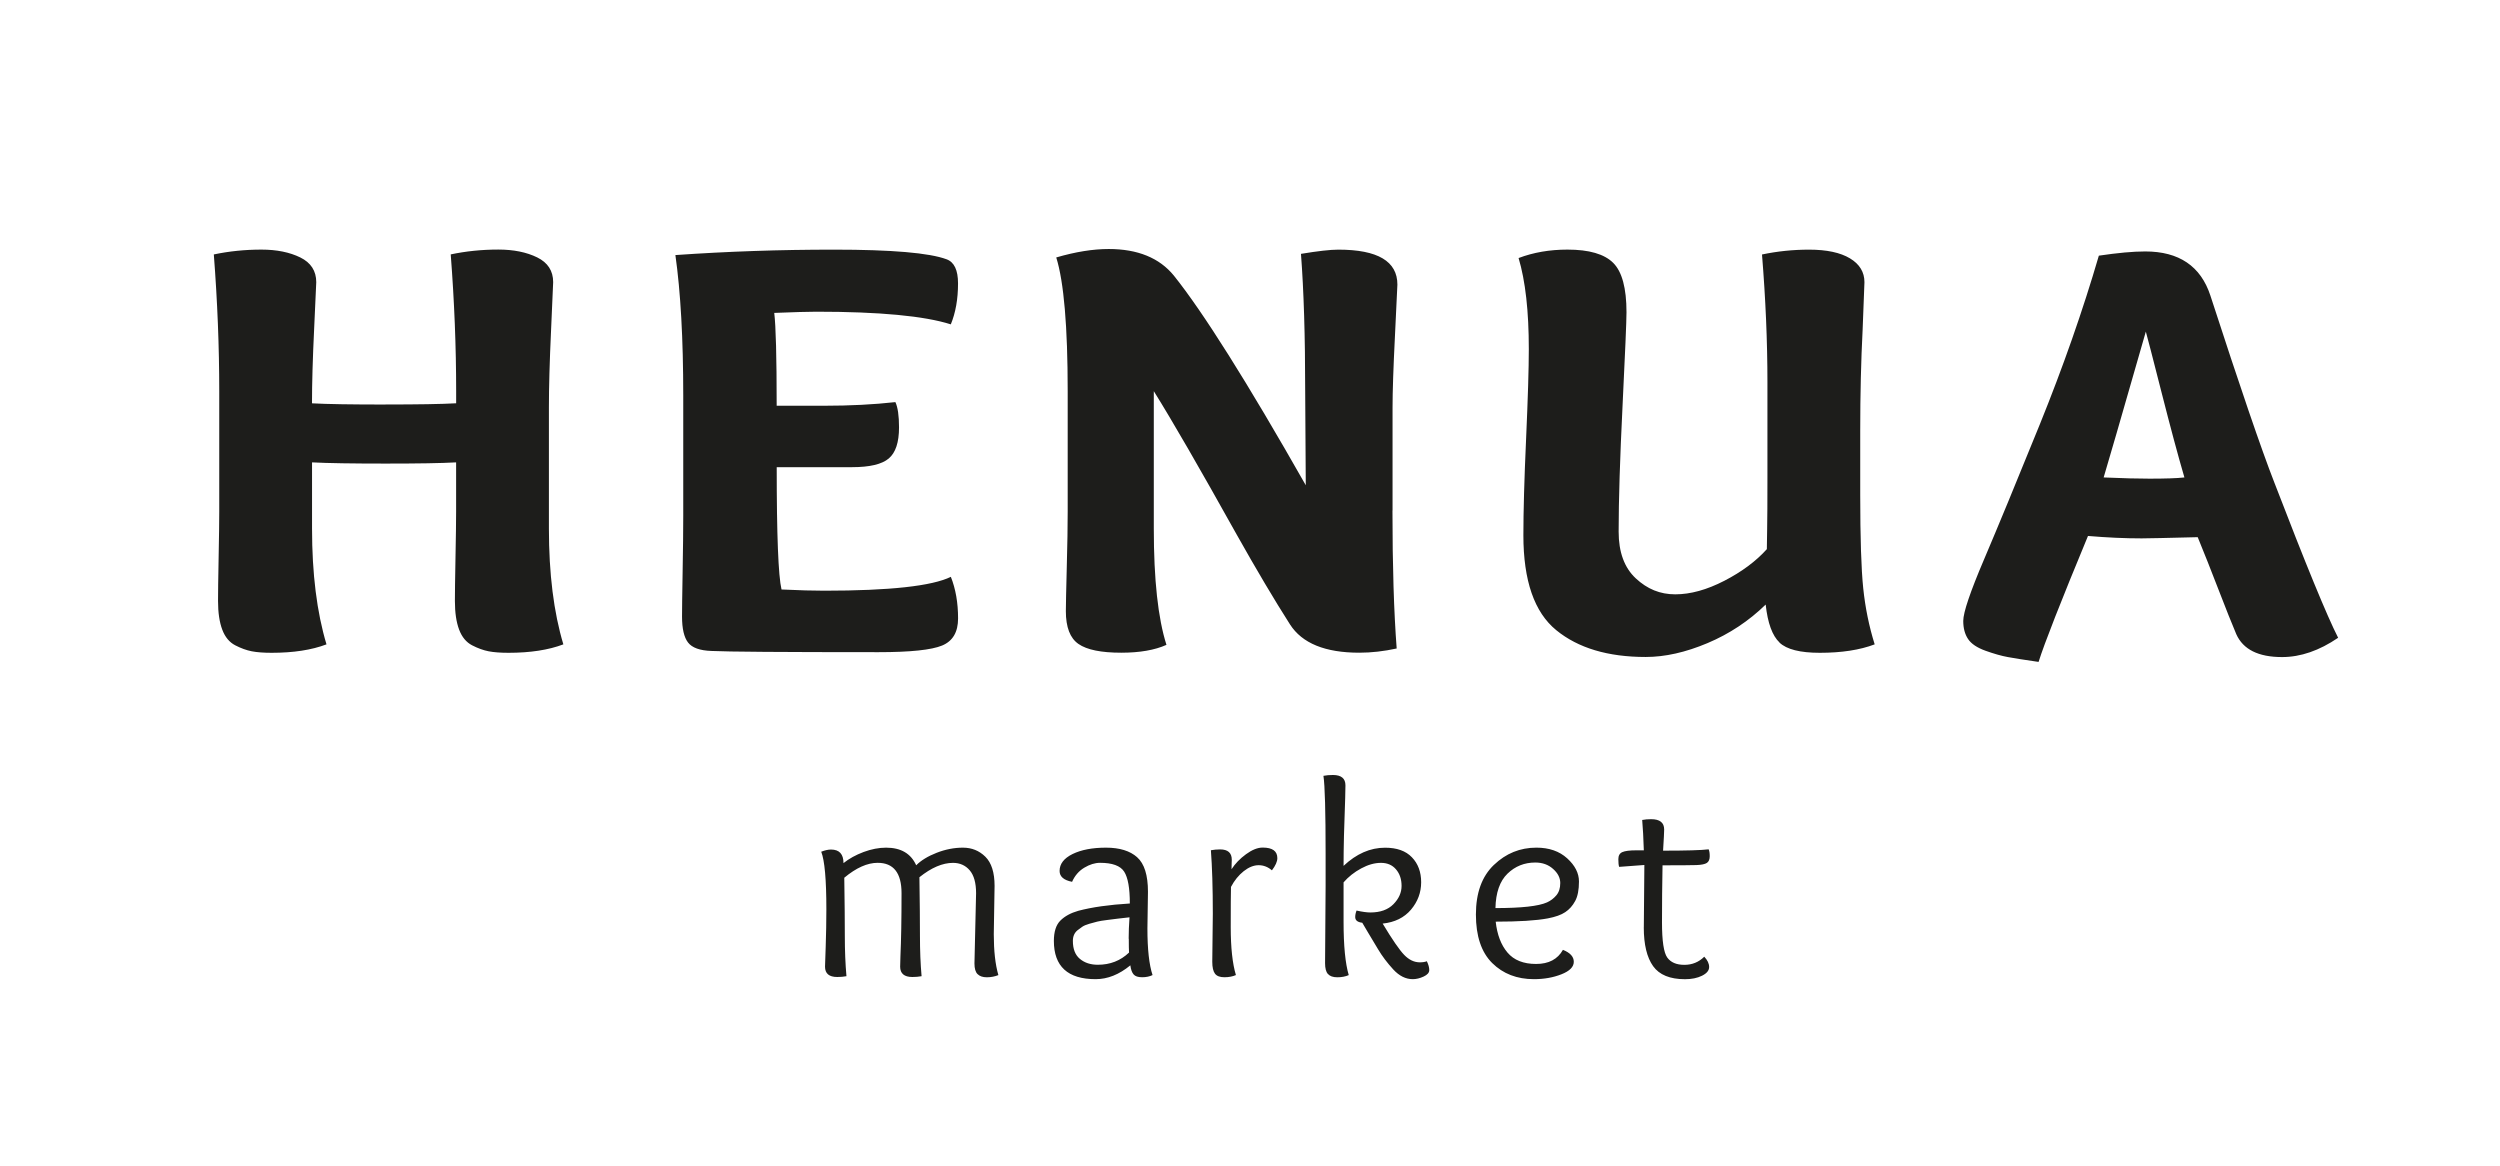 <?xml version="1.0" encoding="UTF-8"?>
<svg xmlns="http://www.w3.org/2000/svg" id="Capa_1" data-name="Capa 1" viewBox="0 0 598.65 279.29">
  <defs>
    <style>
      .cls-1 {
        fill: #1d1d1b;
      }
    </style>
  </defs>
  <path class="cls-1" d="M393.62,222.07c0,4.11.75,7.21,2.24,9.29,1.49,2.08,4.04,3.12,7.63,3.12,1.6,0,2.97-.28,4.09-.84,1.12-.56,1.69-1.25,1.69-2.08s-.39-1.64-1.17-2.47c-1.3,1.3-2.89,1.95-4.77,1.95s-3.25-.58-4.09-1.75-1.26-3.97-1.26-8.41.04-8.99.13-13.67c4.16,0,6.85-.02,8.09-.06,1.23-.04,2.08-.22,2.53-.52.45-.3.68-.84.68-1.59s-.09-1.31-.26-1.66c-1.78.22-5.41.32-10.91.32.17-2.77.26-4.46.26-5.07,0-1.64-1.04-2.47-3.12-2.47-.78,0-1.49.06-2.14.19.17,1.95.3,4.37.39,7.27h-1.82c-1.56,0-2.66.14-3.31.42-.65.28-.97.84-.97,1.69s.06,1.46.19,1.85c3.9-.3,5.91-.45,6.04-.45,0,2.12-.04,7.1-.13,14.93M371.9,208.07c1.15,1.02,1.72,2.14,1.72,3.38s-.32,2.22-.94,2.95c-.63.74-1.37,1.3-2.24,1.69-2.04.91-6.15,1.36-12.34,1.36.08-3.72,1.05-6.47,2.89-8.25,1.84-1.78,4.06-2.66,6.66-2.66,1.69,0,3.11.51,4.25,1.53M357.74,207.1c-2.88,2.75-4.32,6.71-4.32,11.88s1.3,9.05,3.9,11.63c2.6,2.57,5.93,3.86,10,3.86,2.42,0,4.62-.39,6.59-1.17,1.97-.78,2.95-1.77,2.95-2.99s-.86-2.16-2.6-2.86c-1.26,2.25-3.4,3.38-6.43,3.38s-5.31-.91-6.85-2.73c-1.54-1.82-2.48-4.29-2.82-7.4,5.54,0,9.7-.26,12.47-.78,1.82-.35,3.22-.84,4.19-1.5.98-.65,1.76-1.53,2.37-2.66.61-1.12.91-2.68.91-4.67s-.94-3.84-2.82-5.55c-1.88-1.71-4.34-2.56-7.37-2.56-3.9,0-7.29,1.37-10.16,4.12M318,233.24c.46.52,1.2.78,2.24.78s1.95-.18,2.73-.52c-.82-2.77-1.24-7.03-1.24-12.79v-9.42c1.17-1.34,2.58-2.46,4.22-3.34,1.64-.89,3.23-1.33,4.74-1.33s2.72.52,3.6,1.56c.89,1.04,1.33,2.36,1.33,3.96s-.65,3.06-1.95,4.38c-1.3,1.32-3.14,1.98-5.52,1.98-.82,0-1.93-.15-3.31-.46-.22.56-.32,1.08-.32,1.56,0,.78.56,1.23,1.69,1.36.22.39.65,1.13,1.3,2.21.65,1.08,1.47,2.46,2.47,4.12.99,1.67,2.21,3.28,3.64,4.84,1.43,1.56,2.99,2.34,4.67,2.34.82,0,1.69-.2,2.6-.62s1.36-.93,1.36-1.56-.2-1.33-.58-2.11c-.43.17-1,.26-1.69.26-1.34,0-2.59-.6-3.73-1.78-1.15-1.19-2.87-3.69-5.16-7.5,2.9-.3,5.16-1.42,6.79-3.34,1.62-1.93,2.43-4.11,2.43-6.56s-.74-4.44-2.21-5.97c-1.47-1.54-3.61-2.3-6.43-2.3-3.55,0-6.86,1.45-9.94,4.35,0-4.2.13-9.63.39-16.3.04-1.82.06-2.82.06-2.99,0-1.64-1-2.47-2.99-2.47-.82,0-1.58.06-2.28.2.35,2.3.52,8.55.52,18.77v7.53l-.13,18.57c0,1.21.23,2.08.68,2.6M290.95,233.17c.43.56,1.18.84,2.24.84s1.98-.18,2.76-.52c-.82-2.73-1.24-6.56-1.24-11.5s.02-8.14.06-9.61c.82-1.56,1.84-2.81,3.05-3.77,1.21-.95,2.4-1.43,3.57-1.43s2.23.41,3.18,1.23c.86-1.12,1.3-2.1,1.3-2.92,0-1.69-1.17-2.53-3.51-2.53-1.21,0-2.54.53-3.99,1.59-1.45,1.06-2.61,2.26-3.47,3.6,0-.43,0-.9.03-1.4.02-.5.03-.79.03-.88,0-1.64-.93-2.47-2.79-2.47-.78,0-1.52.07-2.21.2.3,3.94.46,9.01.46,15.2l-.13,11.5c0,1.34.22,2.29.65,2.86M270.3,224.79c0,1.6.02,2.71.06,3.31-2.04,1.95-4.53,2.92-7.47,2.92-1.73,0-3.16-.46-4.29-1.4-1.13-.93-1.69-2.37-1.69-4.32,0-1.08.37-1.93,1.1-2.53.39-.3.77-.58,1.14-.84.37-.26.93-.5,1.69-.72.76-.22,1.39-.39,1.91-.52.52-.13,1.31-.26,2.37-.39,1.06-.13,1.9-.24,2.53-.32.63-.09,1.57-.2,2.82-.32-.13,1.82-.2,3.53-.2,5.13M272.31,205.28c-1.73-1.54-4.22-2.3-7.47-2.3s-5.91.51-7.99,1.52c-2.08,1.02-3.12,2.37-3.12,4.06,0,1.34,1,2.21,2.99,2.6.65-1.47,1.62-2.6,2.92-3.38,1.3-.78,2.56-1.17,3.77-1.17,2.94,0,4.87.7,5.78,2.11.91,1.41,1.36,3.95,1.36,7.63-4.98.3-9.09.89-12.34,1.75-1.82.52-3.25,1.3-4.29,2.34-1.04,1.04-1.56,2.66-1.56,4.87,0,6.1,3.33,9.16,10,9.16,2.86,0,5.63-1.1,8.31-3.31.13,1,.39,1.72.78,2.17.39.46,1.07.68,2.04.68s1.81-.18,2.5-.52c-.82-2.47-1.23-6.19-1.23-11.17l.13-8.77c0-3.98-.86-6.74-2.6-8.28M234.1,233.27c.5.5,1.23.75,2.21.75s1.89-.18,2.76-.52c-.74-2.55-1.1-5.82-1.1-9.81l.19-11.56c0-3.2-.74-5.53-2.21-6.98-1.47-1.45-3.26-2.17-5.36-2.17s-4.2.41-6.3,1.23c-2.1.82-3.73,1.82-4.9,2.99-1.26-2.81-3.66-4.22-7.21-4.22-1.73,0-3.53.35-5.39,1.04-1.86.7-3.46,1.58-4.81,2.66,0-2.16-1-3.25-2.99-3.25-.69,0-1.47.18-2.34.52.82,2.08,1.23,6.67,1.23,13.77,0,2.99-.06,5.99-.16,8.99-.11,3.01-.16,4.6-.16,4.77,0,1.64.97,2.47,2.92,2.47.78,0,1.52-.06,2.21-.19-.26-2.94-.39-6.14-.39-9.58s-.04-8.11-.13-14c2.86-2.38,5.52-3.57,7.99-3.57,3.81,0,5.72,2.42,5.72,7.27,0,6.28-.09,11.28-.26,15-.04,1.56-.07,2.43-.07,2.6,0,1.64.98,2.47,2.92,2.47.78,0,1.51-.06,2.21-.19-.26-2.94-.39-6.16-.39-9.64s-.04-8.17-.13-14.06c2.86-2.29,5.54-3.44,8.05-3.44,1.64,0,2.98.6,3.99,1.78,1.02,1.19,1.53,3.02,1.53,5.49l-.39,16.82c0,1.21.25,2.07.75,2.56"></path>
  <path class="cls-1" d="M526.26,128.62c1.54,3.75,3.2,7.94,4.98,12.56,1.78,4.62,3.2,8.18,4.26,10.68,1.64,3.66,5.29,5.48,10.97,5.48,4.43,0,8.9-1.54,13.42-4.62-2.7-5.29-7.79-17.7-15.3-37.23-3.08-7.89-8.18-22.8-15.3-44.74-2.31-7.02-7.5-10.54-15.59-10.54-2.89,0-6.59.34-11.11,1.01-3.85,13.18-8.57,26.65-14.14,40.41-5.58,13.76-10.03,24.53-13.35,32.33-3.32,7.79-4.98,12.7-4.98,14.72,0,1.73.38,3.18,1.15,4.33.77,1.16,2.16,2.09,4.19,2.82,2.02.72,3.8,1.23,5.34,1.51,1.54.29,3.99.67,7.36,1.16,1.35-4.33,5.29-14.38,11.83-30.16,4.62.39,8.9.58,12.84.58,1.44,0,5.92-.1,13.42-.29M514.71,114.62c-2.69,0-6.35-.09-10.97-.29.77-2.5,4.14-14.14,10.1-34.92.38,1.35,1.64,6.18,3.75,14.5,2.12,8.32,3.94,15.13,5.49,20.42-1.83.2-4.62.29-8.37.29M426.11,153.87c1.73,1.64,4.95,2.45,9.67,2.45,5.19,0,9.57-.67,13.13-2.02-1.35-4.33-2.26-8.8-2.74-13.42-.48-4.62-.72-12.07-.72-22.37v-15.44c0-8.56.19-16.64.58-24.24l.43-11.26c0-2.4-1.15-4.31-3.46-5.7-2.31-1.39-5.58-2.09-9.81-2.09-3.85,0-7.6.39-11.26,1.16.86,10.58,1.3,20.78,1.3,30.59v22.73c0,5.92-.02,10.1-.07,12.55-.05,2.45-.07,4.02-.07,4.69-2.6,2.89-5.99,5.41-10.17,7.57-4.19,2.16-8.11,3.25-11.76,3.25s-6.71-1.27-9.45-3.82c-2.74-2.55-4.11-6.28-4.11-11.19,0-7.41.31-17.48.94-30.23.62-12.75.94-20.18.94-22.3,0-5.77-1.06-9.72-3.18-11.83-2.12-2.12-5.77-3.18-10.97-3.18-4.23,0-8.13.67-11.69,2.02,1.64,5.48,2.45,12.75,2.45,21.79,0,4.62-.22,11.79-.65,21.5-.44,9.72-.65,17.41-.65,23.09,0,10.87,2.62,18.45,7.87,22.73,5.24,4.28,12.38,6.42,21.43,6.42,4.62,0,9.55-1.11,14.79-3.32,5.24-2.21,9.89-5.29,13.93-9.23.48,4.43,1.59,7.46,3.32,9.09M333.46,122.27v-24.68c0-3.75.19-9.5.58-17.24.39-7.74.58-11.81.58-12.2,0-5.58-4.71-8.37-14.14-8.37-1.93,0-4.91.34-8.95,1.01.67,8.76,1.01,19.72,1.01,32.9l.14,22.51c-14.05-24.73-24.58-41.46-31.6-50.22-3.46-4.23-8.66-6.35-15.59-6.35-3.75,0-7.94.67-12.56,2.02,1.83,5.87,2.74,16.55,2.74,32.03v28.86c0,3.37-.07,7.79-.22,13.28-.14,5.48-.22,9-.22,10.53,0,3.85,1.01,6.47,3.03,7.86,2.02,1.4,5.43,2.09,10.24,2.09,4.42,0,8.03-.63,10.82-1.88-2.02-6.35-3.03-15.63-3.03-27.85v-32.9c4.33,6.93,10.92,18.33,19.77,34.2,4.81,8.56,9.09,15.78,12.84,21.65,2.89,4.52,8.42,6.78,16.6,6.78,2.89,0,5.87-.34,8.95-1.01-.67-8.76-1.01-19.77-1.01-33.05M195.5,74.64c15.1,0,25.83,1.01,32.18,3.03,1.15-2.79,1.73-6.06,1.73-9.81,0-3.18-.91-5.1-2.74-5.77-4.14-1.54-13.13-2.31-26.98-2.31-12.89,0-25.54.43-37.96,1.3,1.25,8.85,1.88,20.06,1.88,33.62v28.86c0,3.37-.05,7.84-.15,13.42-.1,5.58-.14,9.14-.14,10.68,0,2.89.48,4.95,1.44,6.2.96,1.25,2.84,1.93,5.63,2.02,3.66.19,16.98.29,39.98.29,7.6,0,12.68-.53,15.23-1.59,2.55-1.06,3.82-3.22,3.82-6.49,0-3.75-.58-7.07-1.73-9.96-4.52,2.21-14.62,3.32-30.31,3.32-2.6,0-6.01-.09-10.24-.29-.77-3.27-1.15-13.03-1.15-29.29h18.04c4.23,0,7.17-.7,8.8-2.09,1.64-1.39,2.45-3.87,2.45-7.43,0-2.79-.29-4.81-.87-6.06-5.19.58-10.87.87-17.03.87h-11.4c0-11.74-.2-19.14-.58-22.23,4.81-.19,8.18-.29,10.1-.29M92.32,96.87c-8.08,0-13.95-.09-17.61-.29,0-4.81.17-10.73.51-17.75.34-7.02.51-10.77.51-11.26,0-2.69-1.28-4.67-3.82-5.92-2.55-1.25-5.65-1.88-9.31-1.88-3.95,0-7.75.39-11.4,1.16.87,11.26,1.3,22.18,1.3,32.76v28.86c0,2.31-.05,5.99-.15,11.04-.1,5.05-.14,8.49-.14,10.32,0,2.79.34,5.08,1.01,6.86.67,1.78,1.71,3.03,3.1,3.75,1.39.72,2.72,1.2,3.97,1.44,1.25.24,2.84.36,4.76.36,5.2,0,9.57-.67,13.13-2.02-2.31-7.69-3.46-16.93-3.46-27.71v-15.87c3.85.2,9.72.29,17.61.29s13.23-.09,16.89-.29v11.83c0,2.31-.05,5.99-.15,11.04-.1,5.05-.14,8.49-.14,10.32,0,2.79.34,5.08,1.01,6.86.67,1.78,1.71,3.03,3.1,3.75,1.39.72,2.72,1.2,3.97,1.44s2.84.36,4.76.36c5.19,0,9.57-.67,13.13-2.02-2.31-7.69-3.46-16.93-3.46-27.71v-29.01c0-4.91.17-11.02.51-18.33.34-7.31.51-11.21.51-11.69,0-2.69-1.28-4.67-3.82-5.92-2.55-1.25-5.65-1.88-9.31-1.88-3.95,0-7.75.39-11.4,1.16.87,11.26,1.3,22.18,1.3,32.76v2.89c-3.56.2-9.19.29-16.89.29"></path>
</svg>
